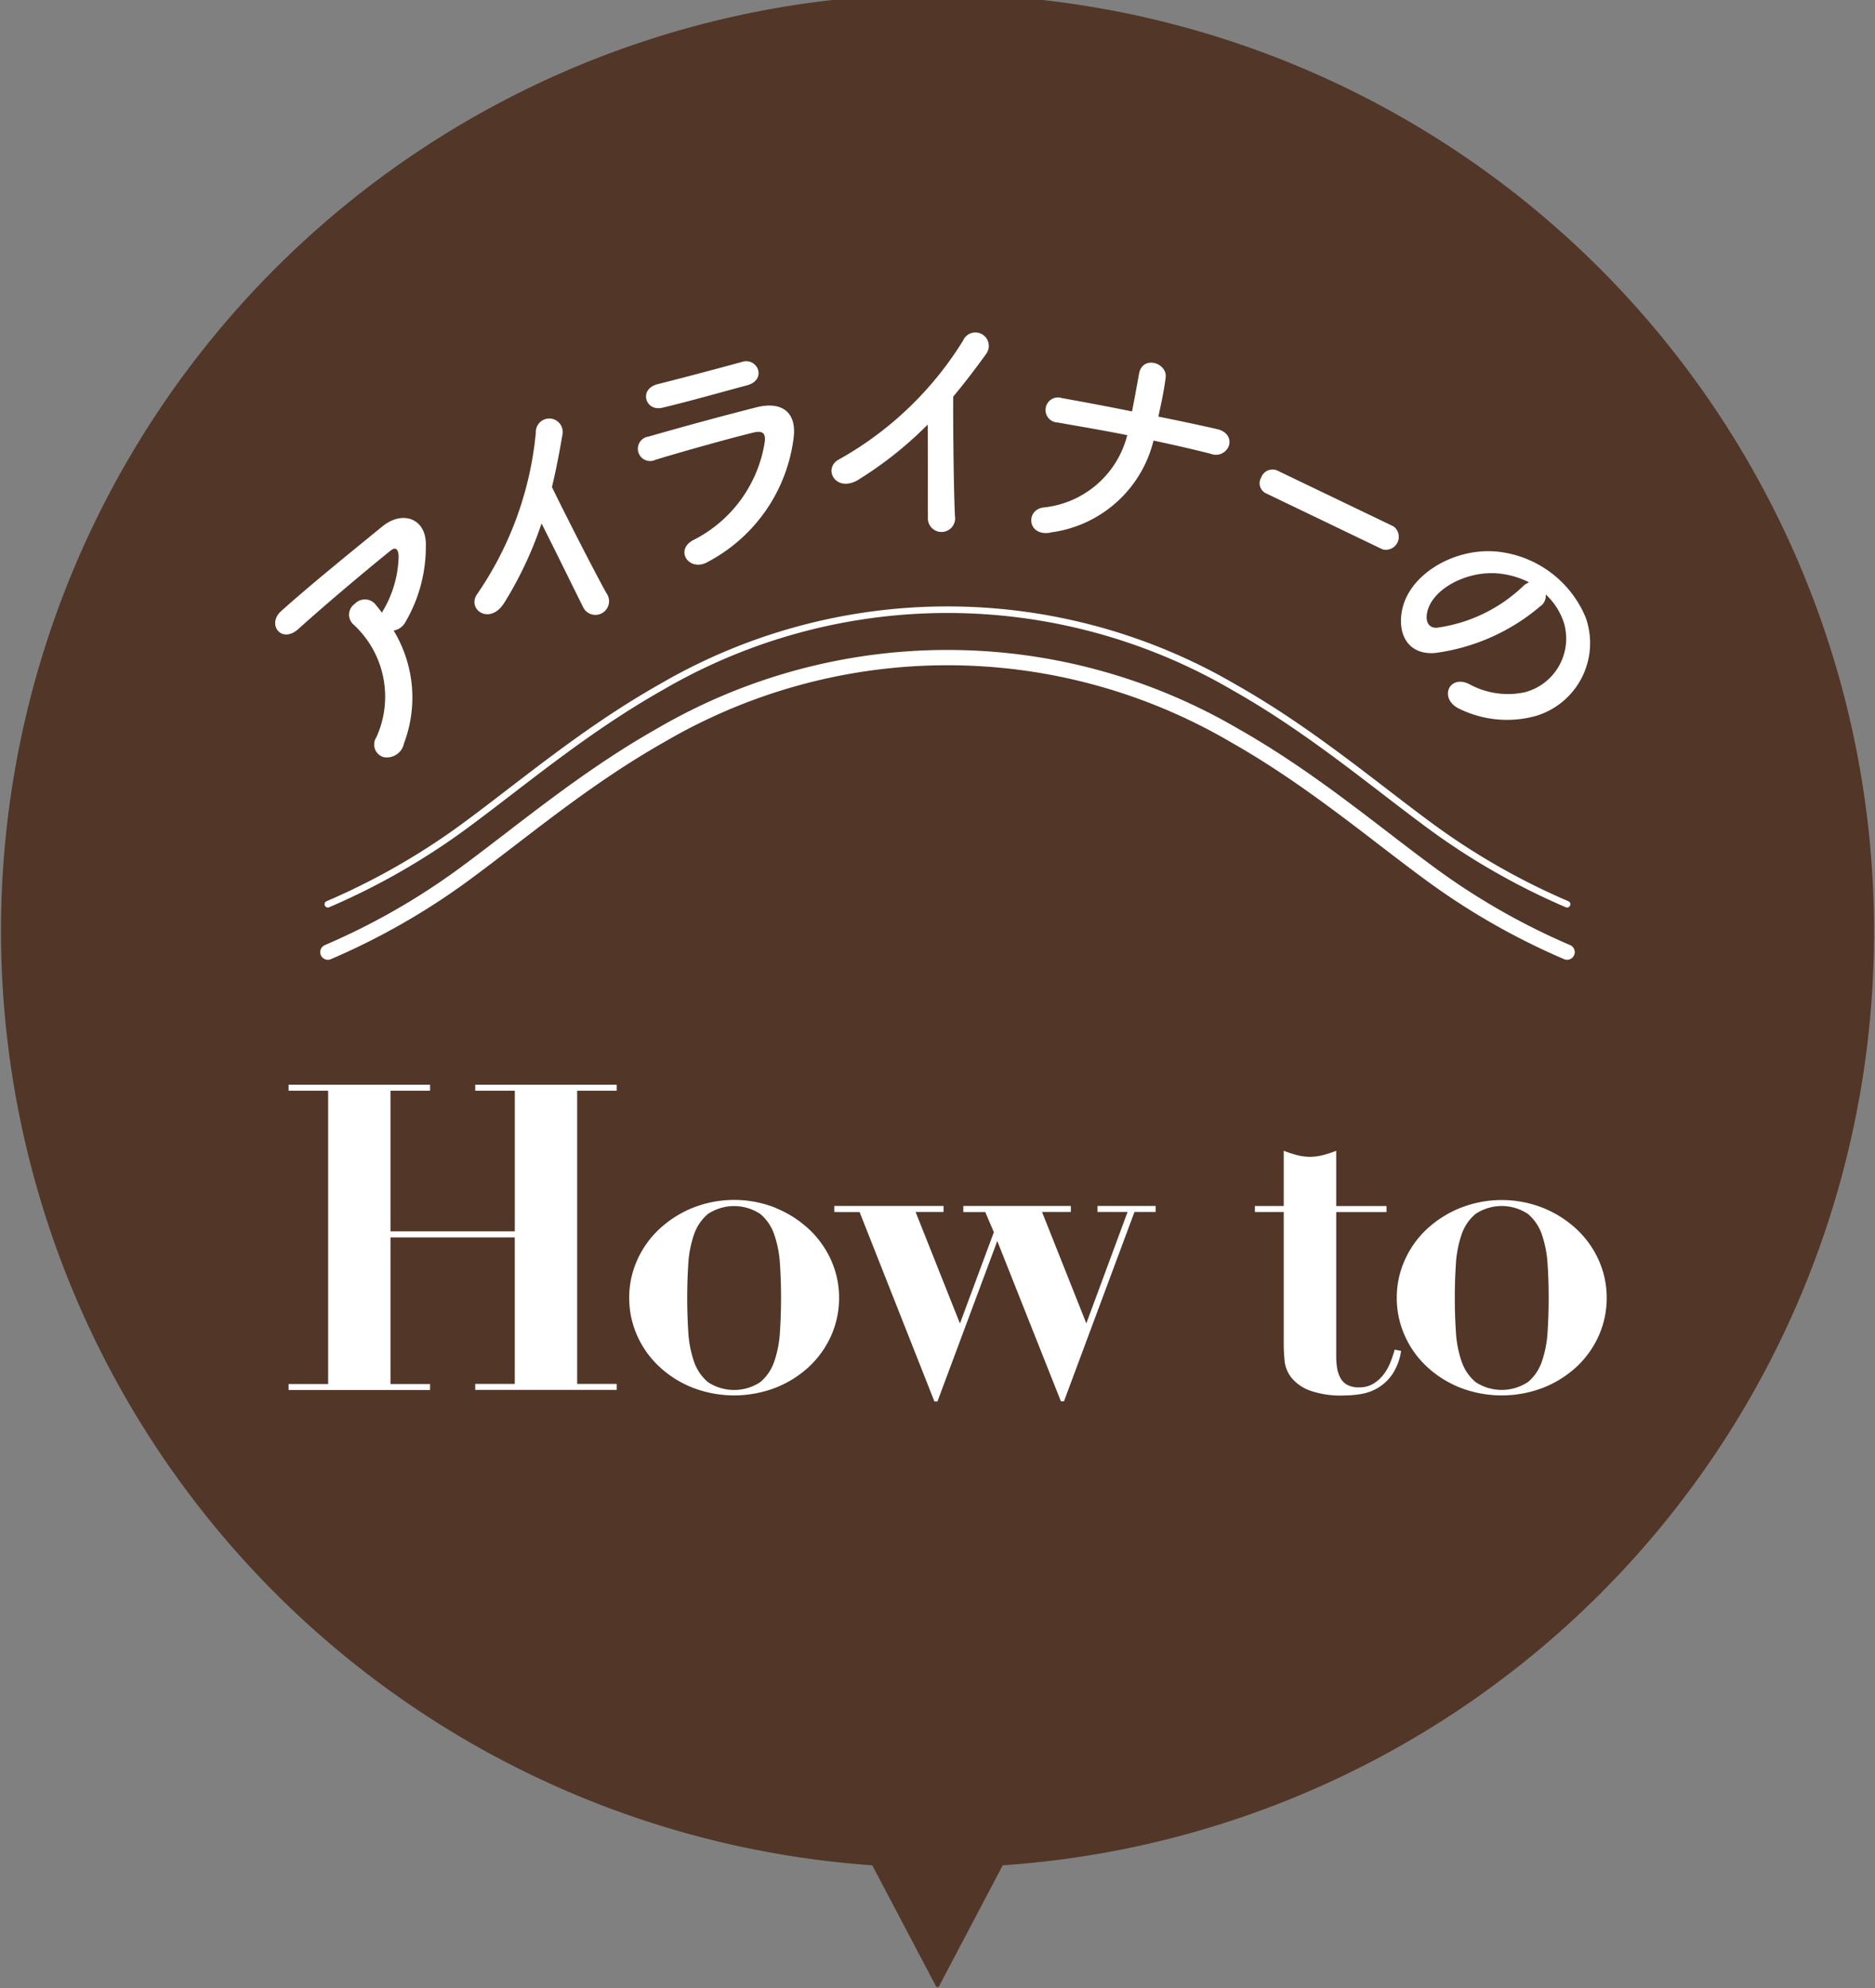<svg xmlns="http://www.w3.org/2000/svg" xmlns:xlink="http://www.w3.org/1999/xlink" width="100" height="106" viewBox="0 0 100 106"><rect x="0" y="0" width="100" height="106" fill="#808080" stroke="none"/><defs><clipPath id="a"><rect width="100" height="106" fill="none"/></clipPath></defs><g clip-path="url(#a)"><path d="M99.794,49.769A49.847,49.847,0,1,0,46.53,99.309l3.418,6.486,3.416-6.486a49.738,49.738,0,0,0,46.43-49.541" transform="translate(0.053 0.052)" fill="#523627"/><path d="M99.794,49.769A49.847,49.847,0,1,0,46.53,99.309l3.418,6.486,3.416-6.486A49.738,49.738,0,0,0,99.794,49.769Z" transform="translate(0.053 0.052)" fill="none" stroke="#523627" stroke-linecap="round" stroke-linejoin="round" stroke-width="0.2"/><path d="M17.611,37.959v.32H15.5v7.5H22.13v-7.5h-2.11v-.32h7.546v.32h-2.11V53.912h2.11v.32H20.019v-.32h2.11V46.1H15.5v7.816h2.11v.32H10.065v-.32h2.11V38.279h-2.11v-.32Z" transform="translate(5.326 19.878)" fill="#fff"/><path d="M29.756,42.418a5.842,5.842,0,0,1,1.777,1.131,5.128,5.128,0,0,1,1.182,1.658,4.863,4.863,0,0,1,.424,2,4.924,4.924,0,0,1-.424,2.023,5.105,5.105,0,0,1-1.182,1.656A5.674,5.674,0,0,1,29.756,52a6.16,6.16,0,0,1-4.427,0,5.664,5.664,0,0,1-1.778-1.12,5.078,5.078,0,0,1-1.18-1.656,4.9,4.9,0,0,1-.425-2.023,4.84,4.84,0,0,1,.425-2,5.1,5.1,0,0,1,1.18-1.658,5.831,5.831,0,0,1,1.778-1.131,5.995,5.995,0,0,1,4.427,0M28.941,51.7a2.486,2.486,0,0,0,.745-1.109,5.9,5.9,0,0,0,.3-1.577c.038-.594.057-1.195.057-1.806s-.018-1.207-.057-1.793a5.88,5.88,0,0,0-.3-1.566,2.481,2.481,0,0,0-.745-1.108,2.523,2.523,0,0,0-2.8,0,2.481,2.481,0,0,0-.745,1.108,5.88,5.88,0,0,0-.3,1.566q-.057.88-.057,1.793c0,.611.018,1.211.057,1.806a5.9,5.9,0,0,0,.3,1.577,2.486,2.486,0,0,0,.745,1.109,2.53,2.53,0,0,0,2.8,0" transform="translate(11.612 21.991)" fill="#fff"/><path d="M29.1,42.524V42.2h5.826v.32H33.435L35.8,48.467,37.609,43.6l-.459-1.074h-1.17V42.2h5.734v.32H40.178l2.362,5.942,2.2-5.942H43.137V42.2h3.1v.32H45.109l-3.762,10.1h-.161l-3.395-8.548L34.6,52.626h-.161l-3.991-10.1Z" transform="translate(15.397 22.101)" fill="#fff"/><path d="M46.006,40.5a2.722,2.722,0,0,0,1.4,0,5.866,5.866,0,0,0,.7-.229v2.948h2.682v.32H48.106v7.656a4.193,4.193,0,0,0,.044.64,1.7,1.7,0,0,0,.173.536.911.911,0,0,0,.367.378,1.265,1.265,0,0,0,.63.137,1.444,1.444,0,0,0,.746-.183,1.968,1.968,0,0,0,.538-.468,2.656,2.656,0,0,0,.379-.652,5.958,5.958,0,0,0,.24-.709l.344.069a3.062,3.062,0,0,1-.469,1.246,2.5,2.5,0,0,1-.757.719,2.6,2.6,0,0,1-.907.332,5.771,5.771,0,0,1-.916.079,4.929,4.929,0,0,1-1.847-.274,2.27,2.27,0,0,1-.963-.686,1.737,1.737,0,0,1-.356-.891q-.046-.48-.046-.891V43.537H43.769v-.32h1.537V40.269a5.778,5.778,0,0,0,.7.229" transform="translate(23.159 21.088)" fill="#fff"/><path d="M56.53,42.418a5.842,5.842,0,0,1,1.777,1.131,5.128,5.128,0,0,1,1.182,1.658,4.863,4.863,0,0,1,.424,2,4.924,4.924,0,0,1-.424,2.023,5.105,5.105,0,0,1-1.182,1.656A5.674,5.674,0,0,1,56.53,52,6.16,6.16,0,0,1,52.1,52a5.664,5.664,0,0,1-1.778-1.12,5.078,5.078,0,0,1-1.18-1.656,4.9,4.9,0,0,1-.425-2.023,4.84,4.84,0,0,1,.425-2,5.1,5.1,0,0,1,1.18-1.658A5.831,5.831,0,0,1,52.1,42.418a5.995,5.995,0,0,1,4.427,0M55.715,51.7a2.486,2.486,0,0,0,.745-1.109,5.9,5.9,0,0,0,.3-1.577c.038-.594.057-1.195.057-1.806S56.8,46,56.759,45.412a5.88,5.88,0,0,0-.3-1.566,2.481,2.481,0,0,0-.745-1.108,2.523,2.523,0,0,0-2.8,0,2.481,2.481,0,0,0-.745,1.108,5.88,5.88,0,0,0-.3,1.566q-.057.88-.057,1.793c0,.611.018,1.211.057,1.806a5.9,5.9,0,0,0,.3,1.577,2.486,2.486,0,0,0,.745,1.109,2.53,2.53,0,0,0,2.8,0" transform="translate(25.778 21.991)" fill="#fff"/><path d="M16.464,30.158a.936.936,0,0,1-1.078.722.7.7,0,0,1-.393-1.062,5.228,5.228,0,0,0-1.2-5.993.7.7,0,0,1,.054-1.124.733.733,0,0,1,1.135.082c.106.128.219.265.312.4.023-.037.028-.075.052-.111a5.945,5.945,0,0,0,.835-2.918c-.023-.353-.154-.513-.43-.286-1.2.963-3.494,2.89-4.922,4.182-.9.806-1.687-.254-.924-.949,1.482-1.335,3.811-3.22,5.407-4.524,1.106-.9,2.376-.4,2.32,1.047a7.963,7.963,0,0,1-1.084,4.044.892.892,0,0,1-.633.463,6.892,6.892,0,0,1,.546,6.026" transform="translate(5.08 9.492)" fill="#fff"/><path d="M18.143,24.459c-.771,1.262-2.052.347-1.43-.483a18.163,18.163,0,0,0,3.109-8.583.717.717,0,1,1,1.424.085c-.171,1.015-.355,1.944-.564,2.823.609,1.262,2.24,4.466,2.91,5.665a.728.728,0,1,1-1.266.7c-.492-.981-1.474-2.992-2.2-4.425a20.069,20.069,0,0,1-1.98,4.218" transform="translate(8.756 7.67)" fill="#fff"/><path d="M26.028,23.311c-1,.619-1.844-.562-.853-1.121a7.077,7.077,0,0,0,3.847-5.284c.038-.393-.086-.588-.595-.468-1.362.332-3.826,1.024-5.236,1.454a.654.654,0,1,1-.37-1.236c1.7-.492,3.936-1.1,5.748-1.56,1.333-.338,2.182.232,1.982,1.675a8.7,8.7,0,0,1-4.523,6.541m2.031-9.386c-1.249.331-3.075.855-4.522,1.195-.885.2-1.262-1-.234-1.259,1.28-.323,3.141-.815,4.482-1.182a.672.672,0,0,1,.879.421c.086.318-.06.683-.606.826" transform="translate(11.77 6.623)" fill="#fff"/><path d="M30.483,19.456c-1.252.792-1.994-.594-1.066-1.065a18.251,18.251,0,0,0,6.6-6.325.716.716,0,1,1,1.239.7c-.6.835-1.182,1.588-1.762,2.284-.014,1.4.024,4.995.092,6.366a.728.728,0,1,1-1.443.067c-.008-1.1.006-3.334-.011-4.94a20.077,20.077,0,0,1-3.65,2.909" transform="translate(15.345 6.097)" fill="#fff"/><path d="M36.978,21.755c-1.225.2-1.318-1.207-.375-1.342a5.143,5.143,0,0,0,4.485-3.858c-1.242-.25-2.491-.459-3.711-.675a.668.668,0,1,1,.235-1.3c1.206.215,2.463.453,3.731.709.154-.78.287-1.537.372-2,.174-1.015,1.523-.6,1.421.2s-.254,1.447-.388,2.077c1.08.215,2.13.439,3.138.667.549.13.719.517.635.849a.734.734,0,0,1-.973.468c-.988-.251-2.021-.486-3.058-.705a6.508,6.508,0,0,1-5.511,4.9" transform="translate(19.032 6.648)" fill="#fff"/><path d="M44.258,17.7a.6.6,0,0,1-.239-.846.642.642,0,0,1,.83-.376l6.227,2.992a.691.691,0,0,1-.59,1.222Z" transform="translate(23.248 8.599)" fill="#fff"/><path d="M56.326,22.2a10.838,10.838,0,0,1-5.688,2.523c-1.439.081-1.989-1.065-1.7-2.357.416-1.862,2.754-3.245,4.991-3.061a5.749,5.749,0,0,1,4.788,3.523,4.057,4.057,0,0,1-2.688,5.255,5.775,5.775,0,0,1-4.034-.382c-1.136-.524-.581-1.863.506-1.326a4.289,4.289,0,0,0,2.956.439,2.958,2.958,0,0,0,2.093-3.718,3.57,3.57,0,0,0-.966-1.5.684.684,0,0,1-.254.608M53.8,20.464c-1.618-.049-3.312.922-3.54,2.1-.093.437.05.823.509.808A8.27,8.27,0,0,0,55.331,21.2a1,1,0,0,1,.367-.25,4.588,4.588,0,0,0-1.895-.489" transform="translate(25.854 10.1)" fill="#fff"/><path d="M77.527,37.041a36.77,36.77,0,0,1-7.146-4.061c-3.095-2.26-6.477-5.171-10.634-7.516a30.3,30.3,0,0,0-30.535,0c-4.155,2.345-7.539,5.257-10.632,7.516a36.815,36.815,0,0,1-7.146,4.061" transform="translate(6.051 11.173)" fill="none" stroke="#fff" stroke-linecap="round" stroke-linejoin="round" stroke-width="0.35"/><path d="M77.527,38.716a36.771,36.771,0,0,1-7.146-4.061C67.286,32.4,63.9,29.485,59.748,27.14a30.3,30.3,0,0,0-30.535,0c-4.155,2.345-7.539,5.257-10.632,7.516a36.815,36.815,0,0,1-7.146,4.061" transform="translate(6.051 12.051)" fill="none" stroke="#fff" stroke-linecap="round" stroke-linejoin="round" stroke-width="0.816"/></g></svg>